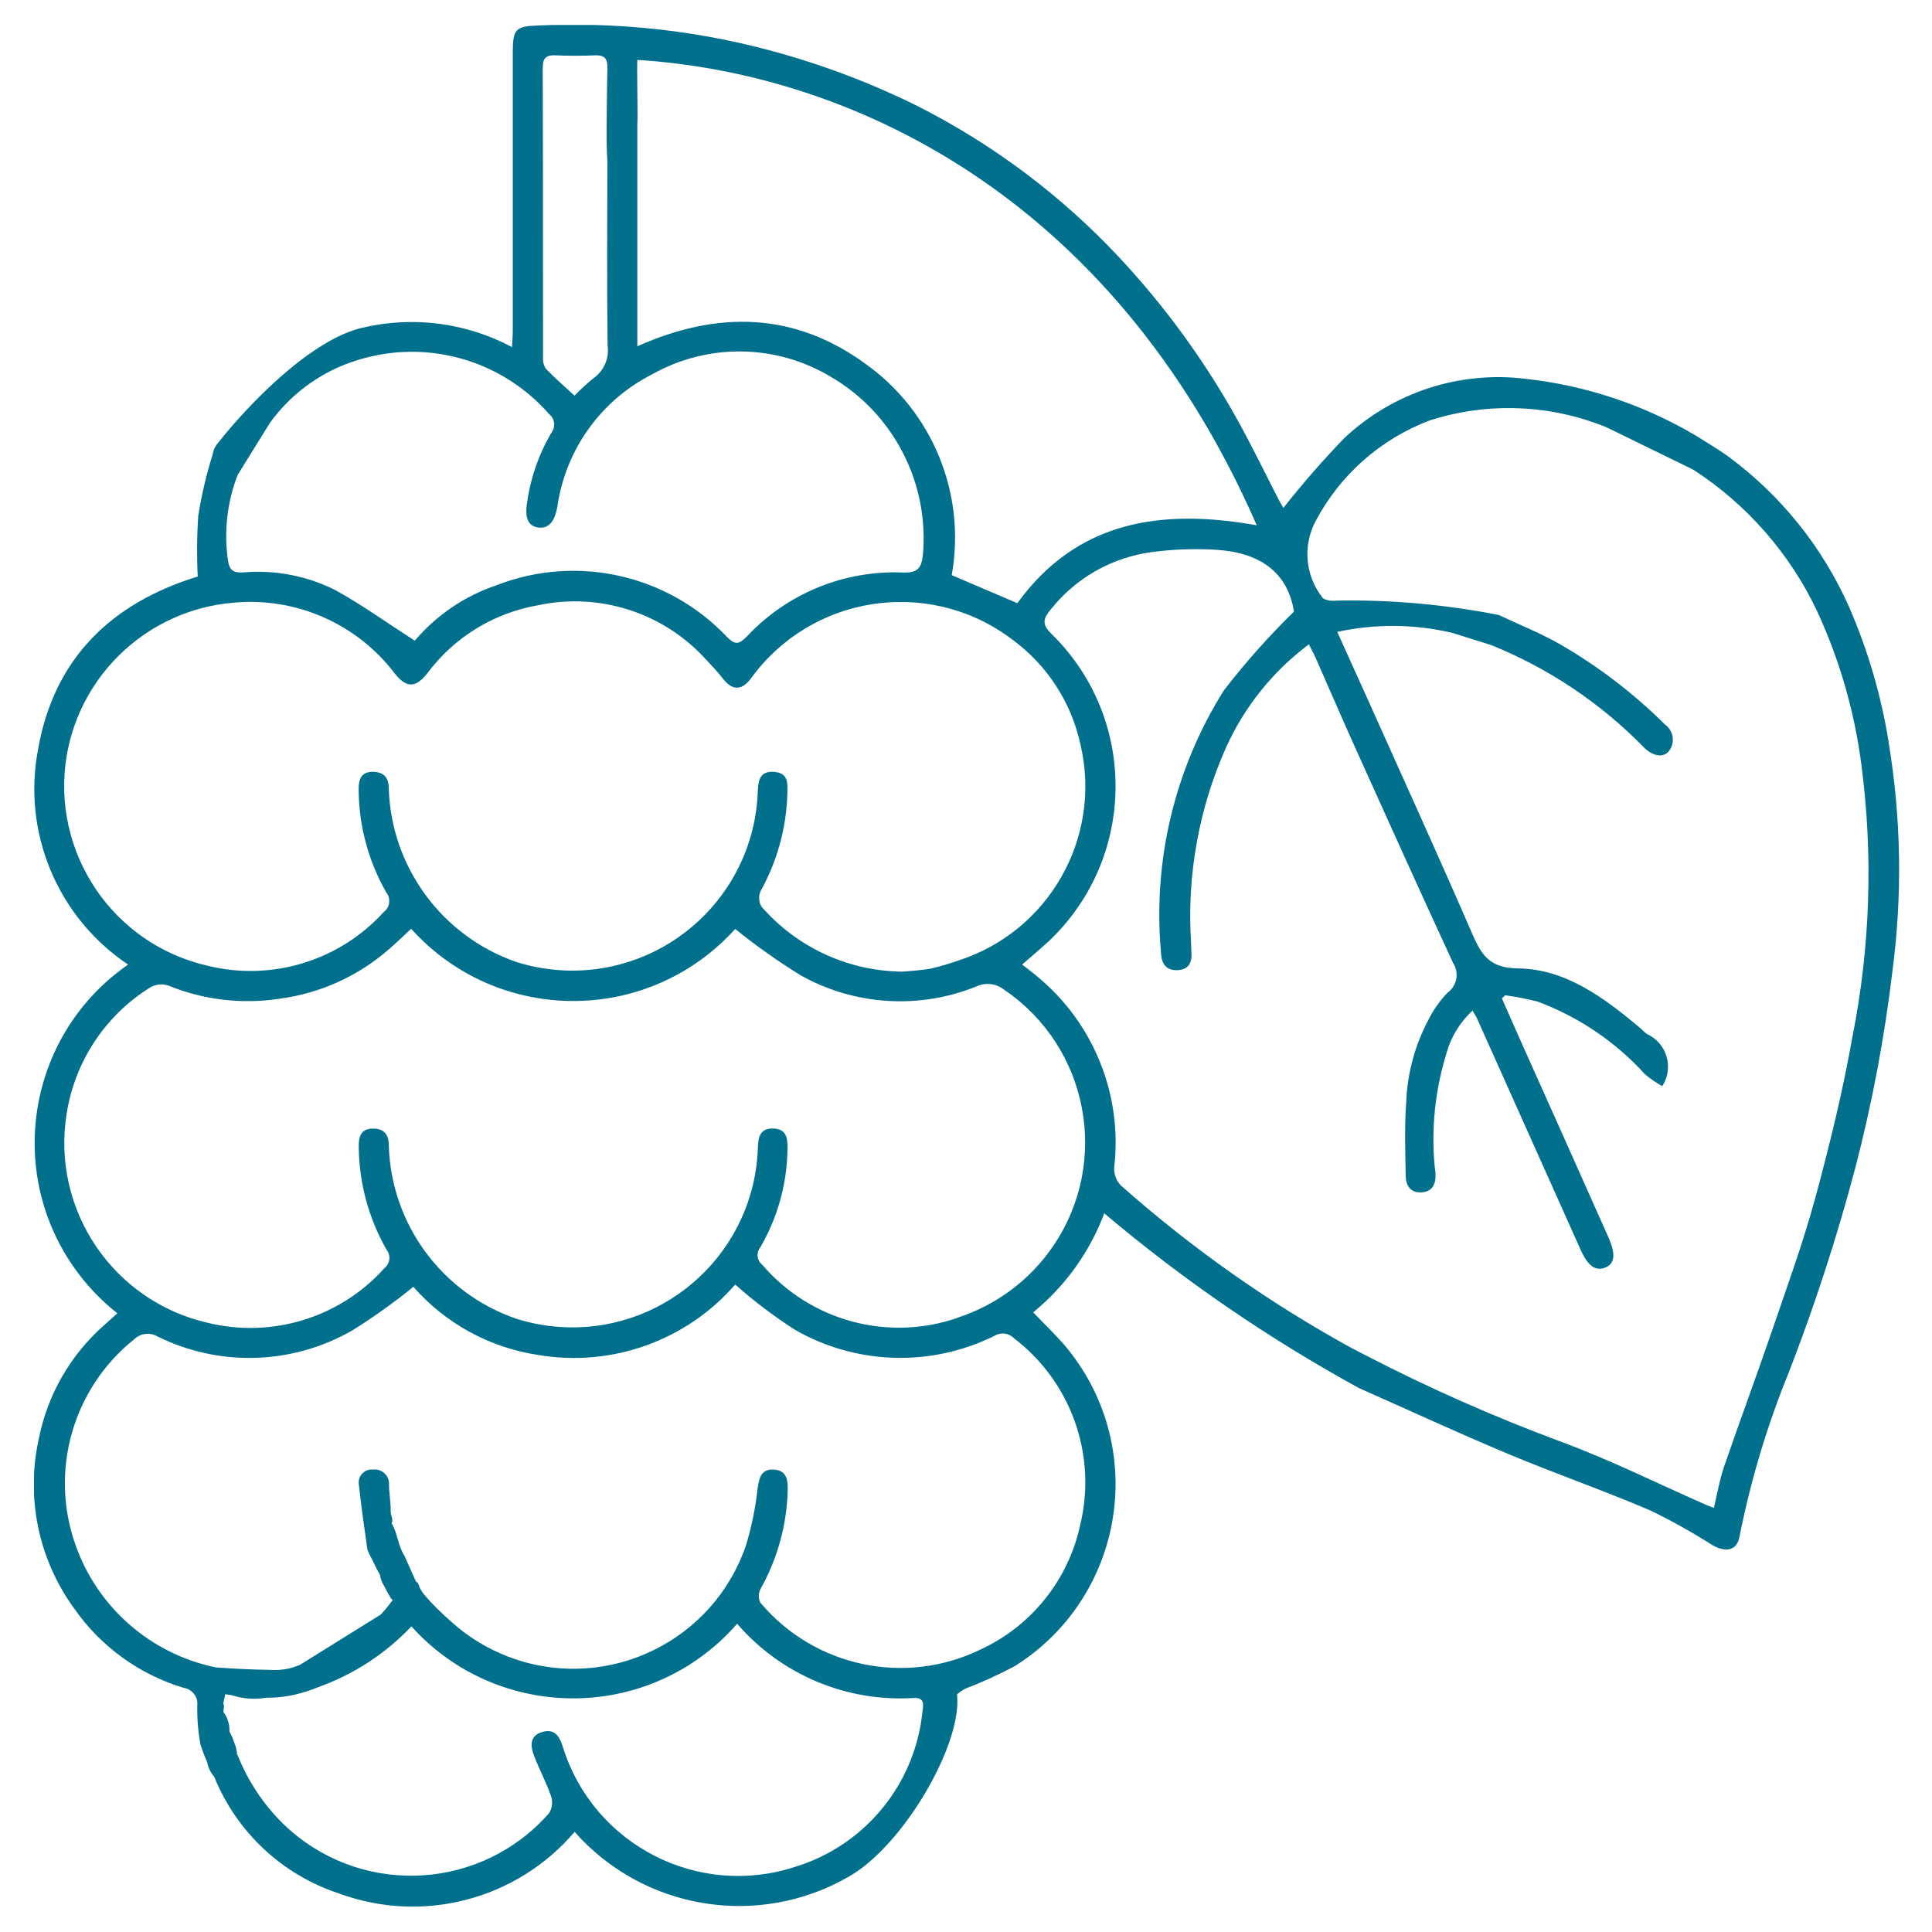 <?xml version="1.0" encoding="UTF-8"?>
<svg xmlns="http://www.w3.org/2000/svg" xmlns:xlink="http://www.w3.org/1999/xlink" id="Layer_1" data-name="Layer 1" viewBox="0 0 2000 2000">
  <defs>
    <style>
      .cls-1 {
        clip-path: url(#clippath);
      }

      .cls-2 {
        fill: none;
      }

      .cls-2, .cls-3 {
        stroke-width: 0px;
      }

      .cls-3 {
        fill: #01708c;
      }
    </style>
    <clipPath id="clippath">
      <rect class="cls-2" x="35.21" y="25.86" width="1930.79" height="1947.8"></rect>
    </clipPath>
  </defs>
  <g class="cls-1">
    <g id="Group_100" data-name="Group 100">
      <path id="Path_137" data-name="Path 137" class="cls-3" d="M1955.07,767.81c-7.77-48.08-21.54-94.99-40.98-139.65-27.38-61.62-70.25-115.09-124.44-155.2-11.09-8.12-23.21-15.1-34.93-22.51-53.62-31.58-113.32-51.43-175.17-58.27-68.67-8.53-137.56,13.97-187.96,61.38-22.22,23-43.26,47.1-63.03,72.23-.84-1.49-3.06-5.09-5-8.85-14.82-28.68-28.78-57.84-44.61-85.95-33.33-59.41-73.69-114.6-120.2-164.37-60.1-64.3-131.06-117.51-209.63-157.18-63.18-31.23-130.12-54.2-199.16-68.34-63.19-12.69-127.69-17.63-192.07-14.72-24.05.7-27.05,3.33-27.05,27.92v287.73c0,5.03-.46,10.04-.84,17.26-47.16-25.12-101.82-32.31-153.88-20.24-52.54,11.39-117.08,77.37-149.85,118.79h0c-3.32,3.63-5.49,8.16-6.25,13.01-6.44,20.61-11.38,41.66-14.77,62.98-1.44,20.95-1.62,41.98-.54,62.95-89.49,27.59-148.25,84.57-165.02,177.41-17.19,86.69,19.48,175.2,92.93,224.35-101.95,70.59-127.38,210.47-56.78,312.43,12.72,18.37,28.11,34.74,45.66,48.57l-14.39,12.9c-34.26,30.41-57.69,71.15-66.74,116.06-13.88,61.28-.66,125.58,36.28,176.41,27.53,39.57,67.66,68.63,113.84,82.43,7.62,1.23,13.36,7.6,13.8,15.31-.48,14.5.6,29.01,3.22,43.28,2,6.21,4.33,12.32,6.98,18.29.98,5.43,3.38,10.49,6.95,14.69l.24.16c23.13,57.44,70.45,101.73,129.29,121.03,86.62,31.95,183.98,6.49,243.88-63.76,71.63,81.03,190.44,100.36,284.05,46.21,56.57-32.22,117.71-137.54,111.78-188.45,2.52-2.3,5.32-4.27,8.33-5.87,17.47-6.72,34.53-14.48,51.08-23.24,104.2-64.98,135.99-202.12,71.01-306.32-4.97-7.97-10.43-15.61-16.37-22.88-10.6-12.93-22.94-24.35-35.17-37.28,33.14-27.07,58.52-62.44,73.56-102.5,81.71,69.04,170.15,129.7,263.98,181.06,51.86,22.97,102.45,46.37,153.82,67.88,48.83,20.45,98.91,37.87,147.6,58.7,22.06,10.71,43.49,22.69,64.17,35.87,14.47,8.28,25.51,5.17,28-8.66,11.52-58.12,28.58-115,50.94-169.86,27.01-69.59,50.11-140.63,69.17-212.8,17.34-66.82,30.13-134.73,38.28-203.27,10.37-78.82,9-158.73-4.09-237.14M659.84,62.03c213.96,13.36,489.66,135.26,641.15,481.73-97.69-17.37-185.42-5.41-247.83,80.64l-67.93-29c15.06-84.05-19.71-169.24-89.27-218.75-73.26-53.46-152.55-55.51-236.2-18.18v-229.81c.68-6.79-.62-59.65,0-66.74M575.43,57.29c13.53.6,27.05.54,40.58,0,9.47-.38,13.01,3.19,12.77,12.63-.3,12.55-1.16,71.53-.6,84.11h0c0,4.87.6,9.85.57,14.64-.22,62.95-.49,125.93.22,188.88,1.93,13-3.55,25.99-14.2,33.68-7.08,5.65-13.76,11.79-19.99,18.37-9.77-9.04-20.24-18.04-29.76-27.92-2.28-3.59-3.29-7.84-2.87-12.07-.14-99.77,0-199.54-.32-299.31,0-10.5,3.68-13.53,13.53-13.01M246.04,491.6l33.38-53.86c23.96-33.18,58.76-56.94,98.39-67.17,69.44-18.53,143.38,4.01,190.67,58.14,5.9,4.69,6.94,13.24,2.35,19.21-13.21,22.5-21.81,47.4-25.29,73.26-2.49,15.69,1.68,23.83,12.23,24.97,10.55,1.14,16.72-6.84,19.23-21.99,8.56-58.91,45.27-109.97,98.39-136.83,57.39-32.18,127.59-31.26,184.12,2.41,65.07,37.66,102.45,109.58,95.9,184.47-1.49,12.93-4.6,18.94-20.15,18.48-61.21-2.66-120.52,21.6-162.32,66.39-8.39,8.49-12.34,8.31-20.34.3-61.24-64.68-155.54-85.85-238.55-53.56-32.92,11.09-62.19,30.95-84.68,57.43-28.81-18.53-54.51-37.09-82.05-52.27-29.5-14.88-62.55-21.26-95.47-18.42-9.93.43-14.39-1.6-15.91-12.74-4.26-29.78-.79-60.15,10.09-88.19M68.95,782.74c14.54-86.17,85.62-151.54,172.71-158.83,64.76-6.09,128.05,21.77,167.29,73.64,11.85,14.74,21.24,14.8,33.41-.57,27.68-37.15,68.51-62.31,114.14-70.34,64.2-13.85,130.91,7.74,174.82,56.59,5.41,5.95,11.25,11.8,16.23,18.26,10.17,13.53,19.97,13.96,29.92.73,61.96-85.53,181.52-104.65,267.06-42.69,1.25.9,2.49,1.82,3.71,2.76,36.15,26.59,61.25,65.57,70.5,109.48,21.99,96.01-33.29,192.85-127.15,222.73-9.07,3.19-18.31,5.9-27.67,8.12-10.42,1.97-21.13,2.35-29.76,3.22-56.01-.53-109.11-25.02-145.87-67.28-2.87-4.88-3.24-10.85-.97-16.04,17.21-30.86,26.73-65.42,27.73-100.74.16-10.09,1.68-21.37-13.36-22.72-15.8-1.41-16.77,9.87-17.26,20.83-4.05,106.08-93.33,188.79-199.41,184.73-16.92-.65-33.69-3.53-49.86-8.57-77.24-26.5-130.06-97.99-132.72-179.6.16-11.12-4.84-17.23-16.23-17.48-12.82-.27-15.12,8.79-14.93,18.48.2,37.37,10.07,74.06,28.65,106.48,4.85,6.2,3.75,15.16-2.45,20.01-.08.07-.17.13-.26.2-45.93,50.55-115.84,71.89-182.17,55.62-98.41-22.38-162.41-117.48-146.09-217.07M223.91,1752.5l1,.14c-.6,0-1,0-1-.14M955.01,1770.9c-7.24,75.86-59.62,139.81-132.56,161.86-99.84,32.24-206.91-22.56-239.15-122.39-.28-.85-.54-1.71-.81-2.56-3.49-11.23-8.95-18.61-21.51-14.77-12.55,3.84-12.01,14.2-8.44,23.7,5.41,14.39,12.85,28,17.88,42.5,1.96,5.85,1.27,12.25-1.87,17.56-69.03,78.98-189.02,87.05-268.01,18.02-2.42-2.11-4.78-4.29-7.09-6.52-20.8-20.33-37.04-44.84-47.67-71.91l-.32.3c-.18-3.99-1.04-7.93-2.54-11.63-1.42-4.37-3.23-8.59-5.41-12.63.28-7.11-1.83-14.11-5.98-19.88-.84-2.71,1.35-6.25-.27-8.68-.22-2.71,1.87-7.03,1.76-10.01l6.6.95c11.57,3.78,23.89,4.71,35.9,2.71,9.61.06,19.2-.93,28.59-2.95,8.9-2.05,17.63-4.83,26.08-8.31,36.35-13.12,69.11-34.57,95.69-62.63,83.27,92.46,225.73,99.9,318.18,16.63,6.73-6.06,13.08-12.52,19.03-19.34,45.56,52.79,113.2,81.22,182.8,76.83,11.06-.51,10.2,6.3,9.17,13.28M228.18,1764.65c.87-.33,1.78-.56,2.71-.68l-2.71.68M1118.44,1577.63c-11.98,57.16-50.25,105.3-103.23,129.85-78.14,38.13-172.21,18.15-228.11-48.45-2.16-4.34-2.16-9.43,0-13.77,17.83-31.65,27.56-67.21,28.35-103.53.22-10.82-1.92-19.91-14.77-20.45-12.85-.54-14.74,8.66-16.37,19.23-2.15,20.06-6.18,39.86-12.04,59.16-33.66,98.66-140.93,151.34-239.59,117.68-21.07-7.19-40.7-18.05-57.99-32.08-10.3-8.59-20.12-17.75-29.41-27.43-.12-.25-.28-.49-.46-.7-1.24-1.35-2.49-2.71-3.71-4.09-.62-.7-1.24-1.43-1.84-2.16s-.84-1.06-1.46-1.89c-2.15-2.82-3.77-6-4.79-9.39-.32-1.04-1.18-1.82-2.25-2.06l-11.63-26c-.08-.67-.41-1.29-.92-1.73-6.49-10.66-6.76-23.02-12.77-32.9,1.97-5.11-1.16-7.87-1.06-12.44.24-9.09-1.6-18.18-1.7-27.3.64-8.18-5.48-15.32-13.66-15.96-.95-.07-1.9-.06-2.85.05-7.43-.74-14.06,4.69-14.8,12.12-.13,1.27-.07,2.55.16,3.81,2.49,23.32,5.95,46.42,8.77,66.79.76,2.13,1.67,4.21,2.71,6.22,3.73,6.63,6.47,13.69,10.42,20.21.52,4.12,1.99,8.05,4.3,11.5,2,3.84,3.95,7.71,6.2,11.39.73,1.18,1.58,2.28,2.54,3.27-.56.56-1.08,1.17-1.54,1.81-3.33,4.57-6.95,8.92-10.82,13.04l-83.54,51.97c-2,.76-3.98,1.57-6.01,2.3-8.02,2.57-16.46,3.57-24.86,2.95-18.58-.27-37.13-1.11-55.65-2.52h-.43c-67.52-13.81-122.82-62.1-145.6-127.15-26.95-76.5-2.62-161.68,60.68-212.39,6.43-6.38,16.33-7.67,24.19-3.17,64.01,31.78,139.67,29.5,201.65-6.09,22.04-13.73,43.19-28.84,63.33-45.23,33.47,38.16,79.42,63.19,129.64,70.61,75.92,12.77,153.01-14.86,203.55-72.93,19.26,17.04,39.78,32.59,61.38,46.53,63.59,36.73,141.35,39.17,207.12,6.49,6.55-4,15-2.87,20.26,2.71,58.81,44.92,85.69,120.23,68.61,192.24M991.8,1364.05c-72.43,25.24-152.93,3.47-202.76-54.84-5.46-4.28-6.43-12.17-2.16-17.64,18.34-31.38,28.11-67.02,28.35-103.37,0-10.28-1.16-19.69-15.01-19.96-13.85-.27-15.28,9.55-15.66,19.56-3.27,106.1-91.93,189.47-198.03,186.21-17.48-.54-34.81-3.46-51.5-8.68-77.41-26.33-130.29-98.03-132.56-179.77,0-11.09-4.95-17.31-16.48-17.23-12.77,0-14.82,9.01-14.61,18.94.34,37.37,10.26,74.03,28.81,106.48,4.62,5.82,3.67,14.28-2.11,18.94-46.03,51.35-116.64,73.1-183.58,56.54-97.75-22.64-161.32-117.04-145.54-216.12,8.4-54.18,40.01-102,86.57-130.96,5.58-3.24,12.27-3.98,18.42-2.03,36.56,14.98,76.51,19.73,115.57,13.74,41.95-5.56,81.32-23.4,113.16-51.27,7.63-6.55,14.8-13.53,22.94-21.16,83.32,92.69,226.01,100.29,318.7,16.97,5.87-5.28,11.47-10.86,16.75-16.73,21.59,17.39,44.24,33.42,67.82,47.99,55.72,31.22,122.6,35.46,181.82,11.52,9.62-4.52,20.99-3.09,29.19,3.68,87.09,59.3,109.63,177.97,50.33,265.06-23.73,34.85-58.33,60.86-98.41,73.96M1917.82,1072.26c-9.93,56.41-23.59,112.3-38.6,167.73-12.74,46.72-29.43,92.52-45.15,138.51-16.04,46.91-33.38,93.36-49.48,140.24-4.6,13.53-6.87,27.62-10.36,42.18-3.73-1.46-5.41-2.06-7.22-2.71-50.21-22.08-99.5-46.67-150.85-65.68-69.08-25.61-136.52-55.42-201.95-89.27l-15.1-7.79c-85.69-47.05-165.85-103.56-238.96-168.46-4.59-4.92-7.02-11.46-6.76-18.18,8.8-74.97-20.95-149.29-79.05-197.49-5.11-4.49-10.82-8.49-16.23-12.85,10.23-8.93,18.94-16.23,27.35-23.94,88.72-83.6,92.88-223.29,9.29-312.01-2.1-2.23-4.25-4.42-6.45-6.56-10.28-9.96-8.12-16.04-.62-25,25.74-32.53,63.1-53.82,104.21-59.38,22.01-2.98,44.27-3.81,66.44-2.49,43.28,2.46,74.45,21.37,81.16,64.01-26.06,25.49-50.31,52.76-72.58,81.62-51.06,81.3-73.88,177.16-64.93,272.75.51,11.12,6.3,17.45,17.34,16.8s14.82-7.79,14.07-18.13c-.3-3.87-.27-7.74-.46-11.61-4.27-68.76,8.13-137.52,36.14-200.46,19.08-42.4,48.64-79.25,85.89-107.08,2.71,5.41,5,9.52,6.9,13.8,13.99,31.68,27.65,63.49,41.88,95.06,33.25,73.72,66.52,147.44,100.42,220.86,6.69,10.24,4.13,23.93-5.82,31.06-7.97,8.31-14.63,17.79-19.75,28.11-14.05,26.56-21.9,55.97-22.94,86-1.84,25.05-.84,50.32-.46,75.48.14,9.66,4.73,17.37,15.72,16.99,11.55-.41,15.58-8.12,15.12-18.94,0-2.89-.65-5.76-.92-8.66-3.53-38.65.48-77.61,11.8-114.73,4.56-17.59,14.08-33.5,27.43-45.83,2.08,3.52,3.44,5.41,4.36,7.41,35.85,79.95,71.67,159.92,107.45,239.9,7.49,16.77,15.42,22.91,25.78,18.59,9.58-4,10.82-13.53,3.46-30.46-30.35-68.19-60.81-136.35-91.36-204.47-6.49-14.5-12.85-29.08-19.26-43.61l3.33-3.27c11.3,1.51,22.5,3.69,33.55,6.52,42.64,15.88,80.85,41.75,111.43,75.45,5.5,4.57,11.42,8.63,17.67,12.12,11.14-17.15,6.27-40.09-10.88-51.23-1.6-1.04-3.28-1.96-5.03-2.74-2.26-1.82-4.41-3.77-6.44-5.84-37.31-31.11-76.97-61.57-127.31-62.11-29.76-.35-37.87-14.66-47.45-36.76-34.87-80.4-71.23-160.18-107.08-240.17-10.39-23.21-20.91-46.37-32.22-71.39,39.25-8.58,79.93-8.23,119.03,1l39.58,12.36h0c59.71,23.95,113.77,60.1,158.72,106.13,9.25,9.47,20.72,11.23,26.3,3.49,6.29-8.56,4.45-20.6-4.1-26.89-.07-.05-.15-.11-.22-.16-32.46-32.23-68.94-60.14-108.54-83.05-20.61-11.74-42.88-20.61-63.63-30.41-55.42-10.89-111.83-15.89-168.3-14.91-4.63.78-12.66-.41-14.42-3.41-17.5-22.46-20.28-53.07-7.11-78.32,25.33-48.25,67.48-85.54,118.46-104.78,59.9-19.18,124.64-16.66,182.88,7.11l89.79,43.85-.32.22h.68c55.12,35.79,99.26,86.13,127.53,145.46,23.56,50.77,39.18,104.86,46.31,160.37,12.16,93.23,9.07,187.81-9.14,280.05"></path>
    </g>
  </g>
</svg>
